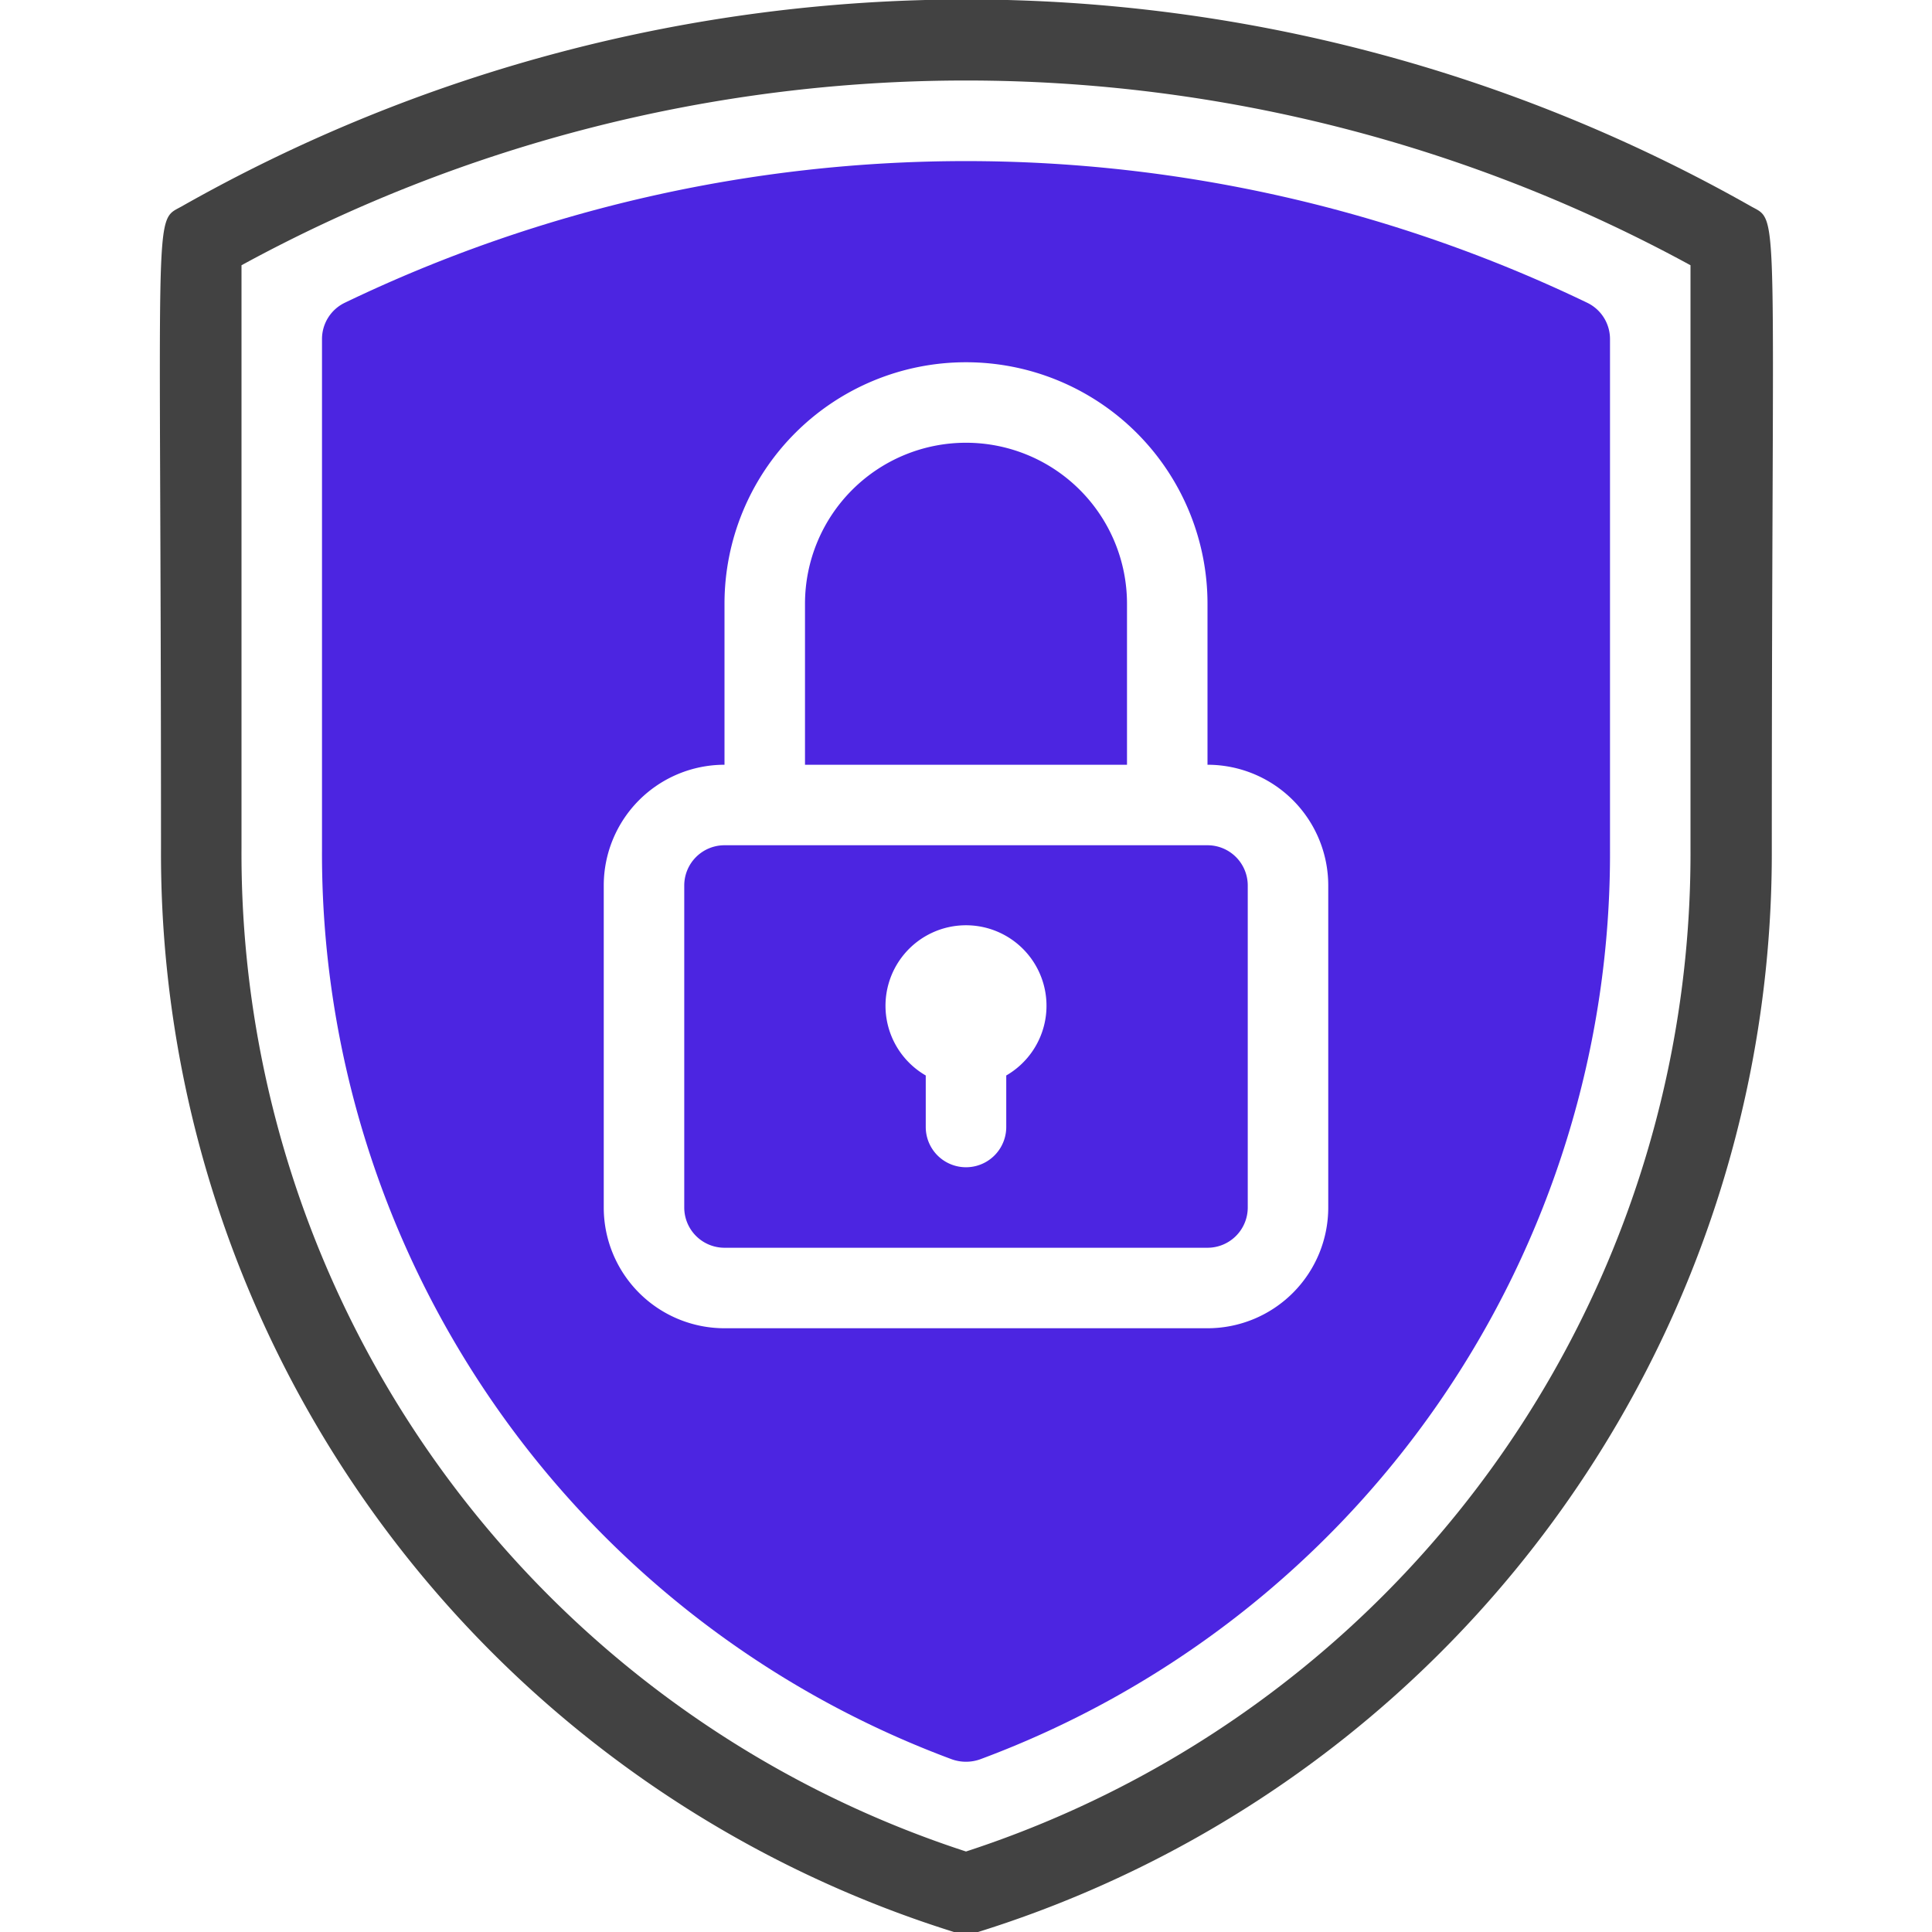 <svg xmlns="http://www.w3.org/2000/svg" viewBox="0 0 48 48"><defs><style>.cls-1{fill:#424242;}.cls-2{fill:#4c25e1;}</style></defs><title>Protection</title><g id="Protection"><path class="cls-1" d="M23.7,48A28.08,28.08,0,0,1,4,21.08c0-16.2-.21-15.55.51-15.95a39.54,39.54,0,0,1,39,0c.72.4.51-.25.51,16A28.08,28.08,0,0,1,24.3,48,.88.88,0,0,1,23.7,48ZM6,6.59V21.08A26.08,26.08,0,0,0,24,46,26.08,26.08,0,0,0,42,21.08V6.59A37.59,37.59,0,0,0,6,6.59Z"/><path class="cls-2" d="M30,21H18a1,1,0,0,0-1,1v8a1,1,0,0,0,1,1H30a1,1,0,0,0,1-1V22A1,1,0,0,0,30,21Zm-5,5.72V28a1,1,0,0,1-2,0V26.72a2,2,0,1,1,2,0Z"/><path class="cls-2" d="M28,15a4,4,0,0,0-8,0v4h8Z"/><path class="cls-2" d="M39.43,7.52a35.6,35.6,0,0,0-30.86,0,1,1,0,0,0-.57.9V21.08A24,24,0,0,0,23.65,43.71a1.05,1.05,0,0,0,.7,0A24,24,0,0,0,40,21.08V8.42A1,1,0,0,0,39.43,7.52ZM33,30a3,3,0,0,1-3,3H18a3,3,0,0,1-3-3V22a3,3,0,0,1,3-3V15a6,6,0,0,1,12,0v4a3,3,0,0,1,3,3Z"/></g></svg>